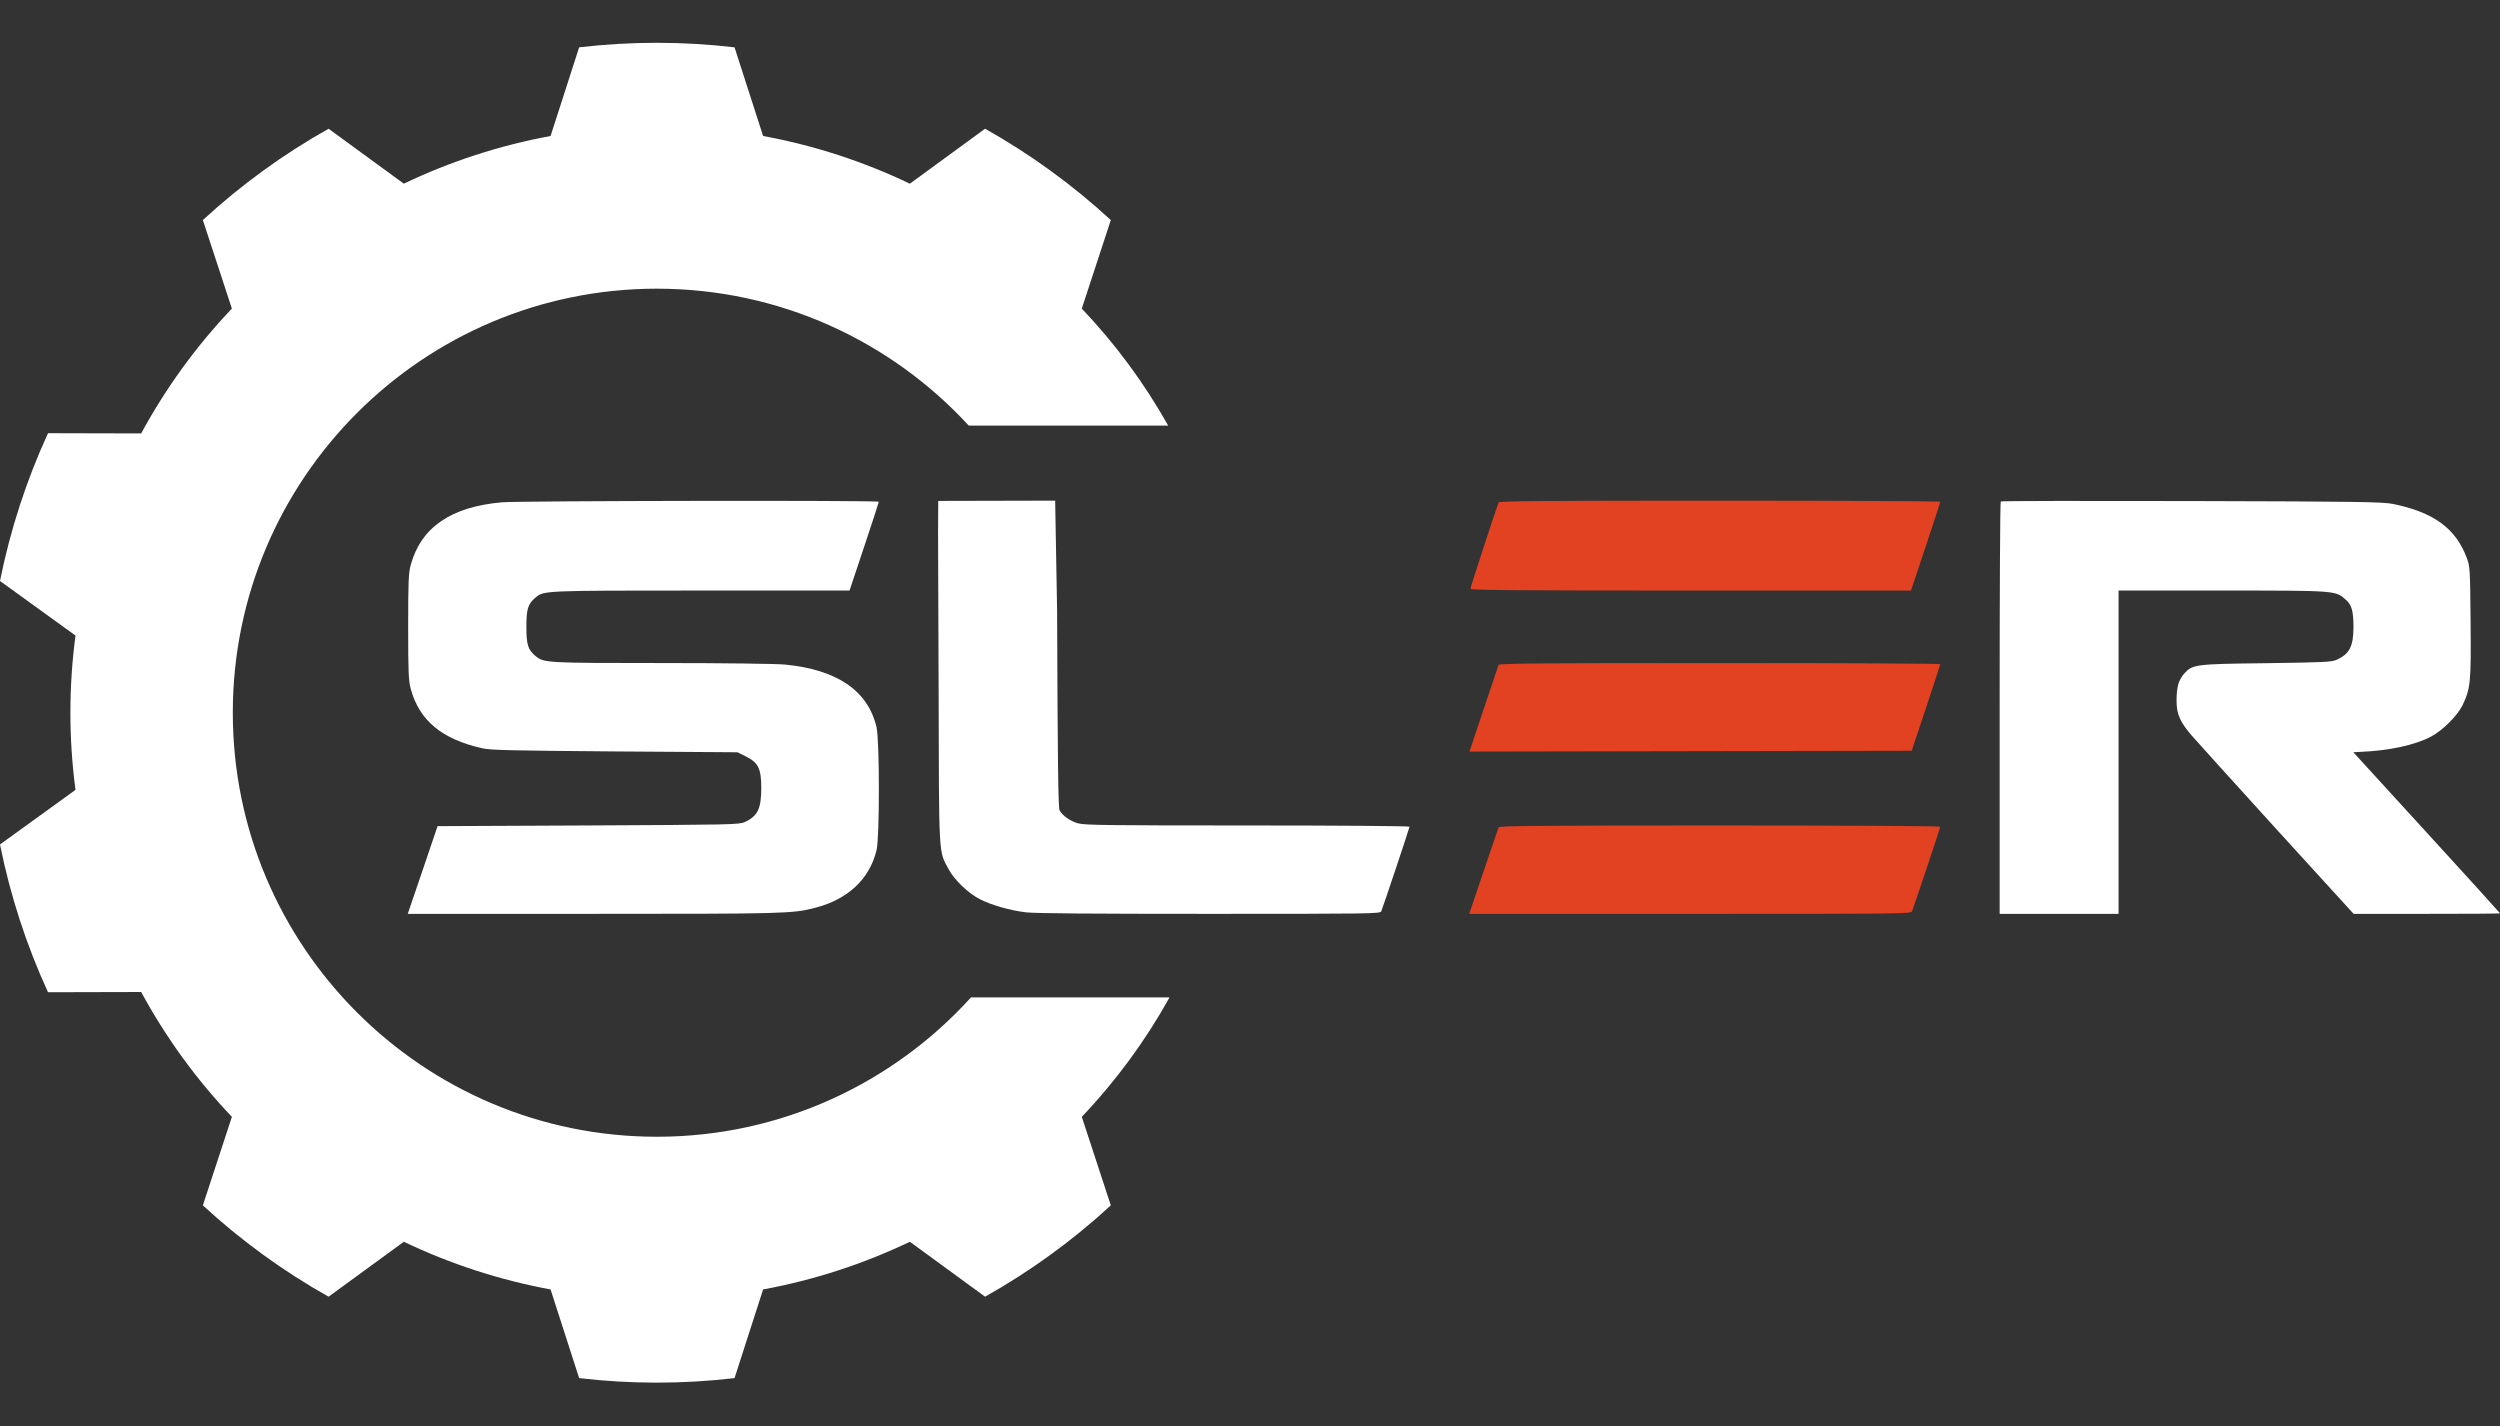 <?xml version="1.0" encoding="UTF-8" standalone="no"?><!DOCTYPE svg PUBLIC "-//W3C//DTD SVG 1.1//EN" "http://www.w3.org/Graphics/SVG/1.1/DTD/svg11.dtd"><svg width="100%" height="100%" viewBox="0 0 475 271" version="1.1" xmlns="http://www.w3.org/2000/svg" xmlns:xlink="http://www.w3.org/1999/xlink" xml:space="preserve" xmlns:serif="http://www.serif.com/" style="fill-rule:evenodd;clip-rule:evenodd;stroke-linejoin:round;stroke-miterlimit:2;"><rect x="0" y="0" width="475" height="271" fill="#333333" stroke="none"/><g><g><g><path d="M222.212,189.507c-4.574,8.238 -10.175,15.862 -16.67,22.692l5.512,16.821c-7.262,6.692 -15.278,12.516 -23.886,17.354l-14.294,-10.44c-8.855,4.235 -18.231,7.282 -27.884,9.06l-5.428,16.849c-9.808,1.145 -19.716,1.145 -29.524,-0l-5.428,-16.849c-9.653,-1.778 -19.029,-4.825 -27.884,-9.06l-14.295,10.44c-8.608,-4.838 -16.623,-10.662 -23.885,-17.354l5.512,-16.821c-6.764,-7.113 -12.559,-15.088 -17.233,-23.719l-17.701,0.044c-4.121,-8.974 -7.182,-18.397 -9.124,-28.079l14.346,-10.369c-1.291,-9.73 -1.291,-19.588 0,-29.319l-14.346,-10.368c1.942,-9.682 5.003,-19.106 9.124,-28.08l17.701,0.044c4.674,-8.631 10.469,-16.606 17.233,-23.719l-5.512,-16.821c7.262,-6.692 15.277,-12.515 23.885,-17.354l14.295,10.44c8.855,-4.235 18.231,-7.281 27.884,-9.06l5.428,-16.848c9.808,-1.145 19.716,-1.145 29.524,-0l5.428,16.848c9.653,1.779 19.029,4.825 27.884,9.06l14.294,-10.44c8.608,4.839 16.624,10.662 23.886,17.354l-5.512,16.821c6.372,6.7 11.883,14.166 16.409,22.225l-37.889,-0c-14.726,-15.987 -35.833,-26.01 -59.262,-26.01c-44.466,0 -80.567,36.101 -80.567,80.568c-0,44.466 36.101,80.567 80.567,80.567c23.656,-0 44.944,-10.217 59.69,-26.477l37.722,-0Z" style="fill:#fff;"/><g><path d="M178.268,95.175l-0.036,5.904l0.105,29.598c0.079,32.799 -0.026,30.858 1.889,34.452c1.076,2.047 3.779,4.618 5.956,5.721c2.231,1.128 5.694,2.125 8.738,2.492c1.679,0.21 12.962,0.289 34.899,0.289c30.621,-0 32.432,-0.026 32.615,-0.472c0.42,-1.024 5.379,-15.875 5.379,-16.085c0,-0.131 -13.88,-0.236 -30.831,-0.236c-26.791,-0 -30.989,-0.053 -32.222,-0.42c-1.469,-0.446 -2.86,-1.417 -3.437,-2.44c-0.263,-0.447 -0.368,-9.158 -0.473,-37.995l-0.368,-20.861l-22.214,0.053Z" style="fill:#fff;fill-rule:nonzero;"/><path d="M95.394,95.437c-9.709,0.84 -15.376,4.75 -17.344,11.861c-0.42,1.495 -0.499,3.096 -0.499,11.781c0,8.764 0.079,10.286 0.499,11.834c1.653,6.009 5.903,9.525 13.565,11.257c1.627,0.367 5.432,0.446 25.217,0.603l23.274,0.158l1.653,0.813c2.335,1.181 2.886,2.309 2.886,6.061c-0.026,3.91 -0.708,5.275 -3.175,6.403c-1.023,0.472 -2.991,0.498 -29.703,0.63l-28.627,0.131l-2.834,8.344l-2.834,8.318l35.161,-0c36.263,-0 37.942,-0.026 42.167,-1.128c6.297,-1.601 10.443,-5.484 11.755,-11.021c0.578,-2.545 0.578,-20.808 -0.026,-23.353c-1.627,-6.901 -7.504,-10.916 -17.397,-11.86c-1.469,-0.158 -11.991,-0.289 -23.379,-0.289c-22.041,0 -22.435,-0.026 -24.009,-1.338c-1.443,-1.207 -1.732,-2.178 -1.732,-5.563c0,-3.359 0.289,-4.329 1.732,-5.536c1.6,-1.339 1.364,-1.339 31.487,-1.339l28.181,0l2.782,-8.344c1.522,-4.565 2.781,-8.423 2.781,-8.528c0,-0.288 -68.38,-0.183 -71.581,0.105Z" style="fill:#fff;fill-rule:nonzero;"/><path d="M380.144,95.28c-0.131,0.131 -0.21,17.79 -0.21,39.28l0,39.071l22.593,-0l-0,-61.427l19.653,0c21.648,0 21.543,0 23.458,1.68c1.207,1.049 1.522,2.204 1.522,5.353c-0.026,3.594 -0.761,5.011 -3.175,6.113c-0.971,0.446 -2.388,0.499 -13.356,0.656c-13.671,0.158 -14.064,0.21 -15.691,2.047c-1.023,1.207 -1.391,2.493 -1.391,5.117c0,2.492 0.63,3.936 2.808,6.507c0.813,0.945 8.082,8.974 16.137,17.843l14.694,16.111l13.907,-0c7.636,-0 13.907,-0.026 13.907,-0.105c0,-0.053 -6.271,-6.98 -13.933,-15.35l-13.933,-15.245l1.443,-0.079c5.458,-0.236 10.233,-1.286 13.303,-2.886c2.231,-1.181 5.091,-4.041 6.035,-6.035c1.496,-3.202 1.601,-4.304 1.496,-15.797c-0.079,-9.997 -0.131,-10.548 -0.708,-12.096c-2.1,-5.641 -6.298,-8.711 -14.039,-10.286c-1.863,-0.393 -6.664,-0.472 -38.23,-0.551c-19.864,-0.052 -36.185,-0.026 -36.29,0.079Z" style="fill:#fff;fill-rule:nonzero;"/><path d="M284.738,157.179c-0.053,0.183 -1.338,3.962 -2.86,8.396l-2.729,8.056l41.957,-0c39.7,-0 41.983,-0 42.166,-0.472c0.42,-1.024 5.38,-15.875 5.38,-16.085c-0,-0.131 -18.867,-0.236 -41.905,-0.236c-33.245,-0 -41.904,0.078 -42.009,0.341Z" style="fill:#e34222;fill-rule:nonzero;"/></g><path d="M284.738,126.321c-0.079,0.184 -1.338,3.962 -2.834,8.397l-2.703,8.082l84.019,-0.158l2.703,-8.108c1.495,-4.487 2.729,-8.239 2.729,-8.344c-0,-0.105 -18.867,-0.21 -41.905,-0.21c-33.245,0 -41.904,0.079 -42.009,0.341Z" style="fill:#e34222;fill-rule:nonzero;"/><path d="M284.738,95.464c-0.682,1.784 -5.353,16.111 -5.353,16.399c-0,0.263 8.187,0.341 41.852,0.341l41.852,0l2.781,-8.344c1.522,-4.565 2.782,-8.423 2.782,-8.528c-0,-0.105 -18.867,-0.21 -41.905,-0.21c-33.245,0 -41.904,0.079 -42.009,0.342Z" style="fill:#e34222;fill-rule:nonzero;"/></g></g></g></svg>